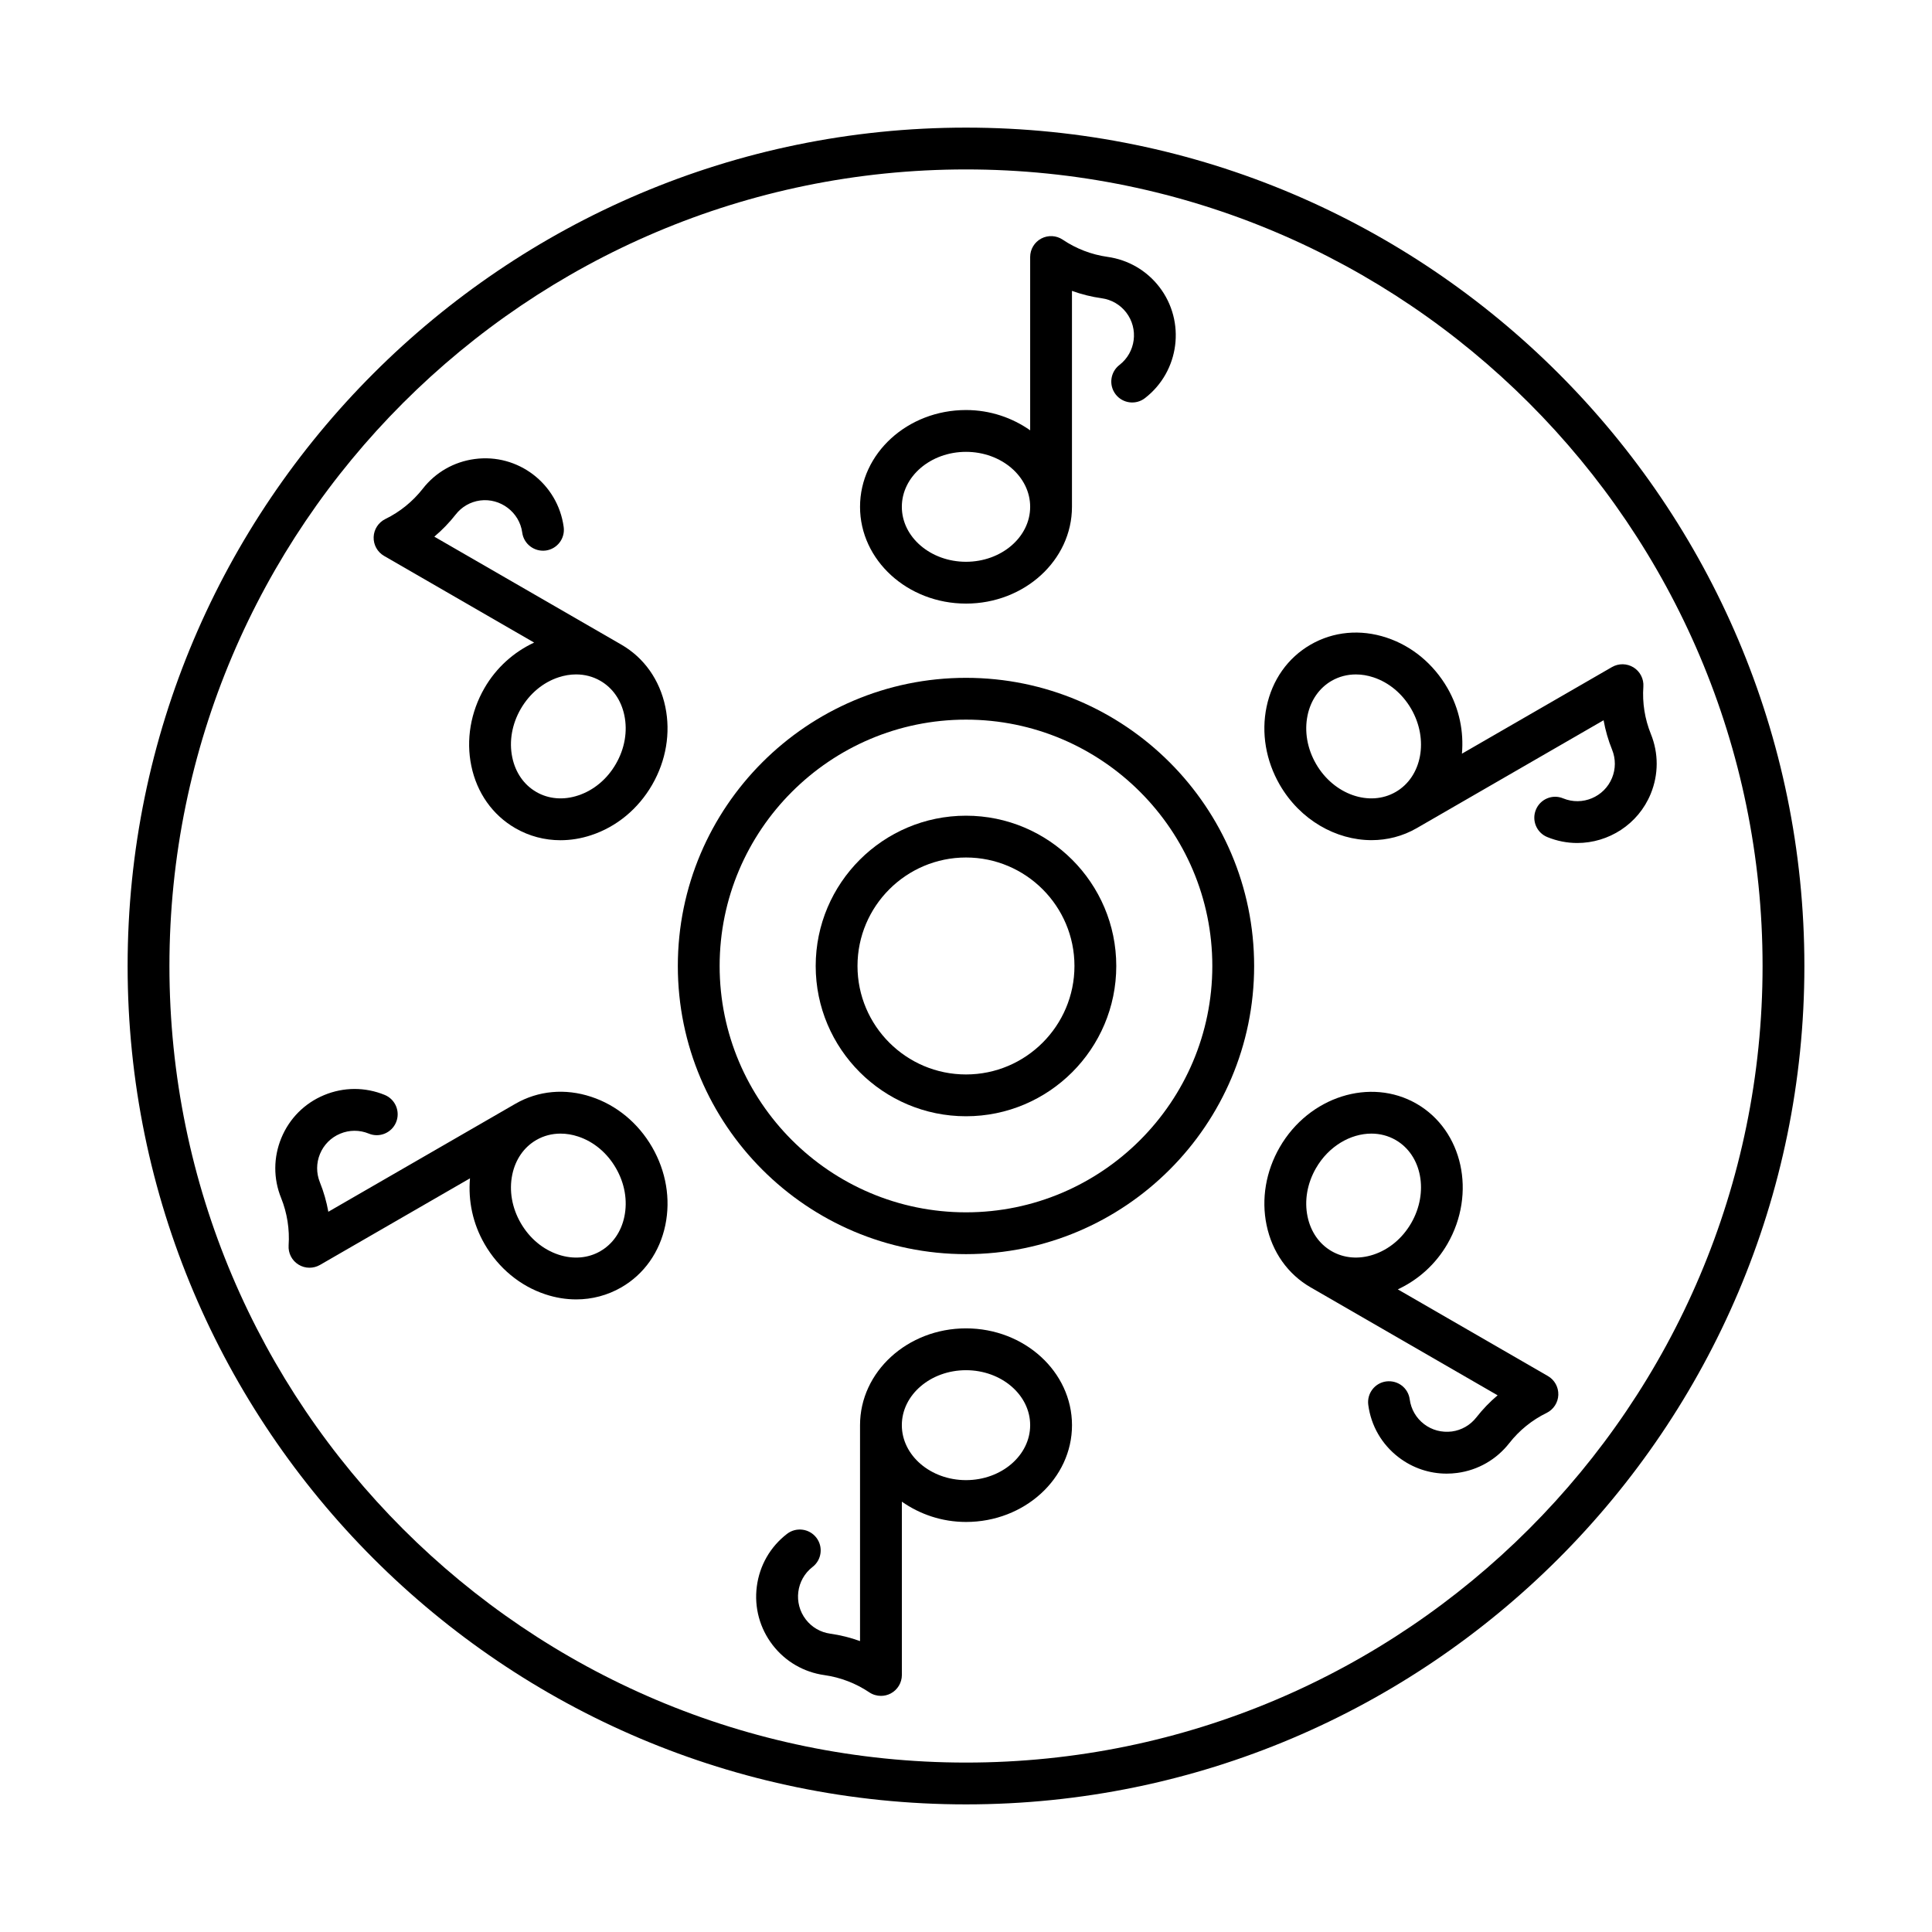 <?xml version="1.0" encoding="UTF-8"?>
<!-- The Best Svg Icon site in the world: iconSvg.co, Visit us! https://iconsvg.co -->
<svg fill="#000000" width="800px" height="800px" version="1.1" viewBox="144 144 512 512" xmlns="http://www.w3.org/2000/svg">
 <g>
  <path d="m400 622.18c122.51 0 222.18-99.668 222.18-222.18-0.004-122.51-99.672-222.18-222.18-222.18-122.51 0-222.18 99.668-222.18 222.18 0 122.51 99.668 222.18 222.18 222.18zm0-433.28c116.4 0 211.1 94.699 211.1 211.1 0 116.4-94.703 211.1-211.1 211.1-116.4 0-211.1-94.703-211.1-211.1 0-116.4 94.703-211.1 211.1-211.1z"/>
  <path d="m400 476.36c42.105 0 76.359-34.254 76.359-76.363-0.004-42.113-34.254-76.363-76.359-76.363-42.117 0-76.367 34.254-76.367 76.363-0.004 42.109 34.25 76.363 76.367 76.363zm0-141.65c35.996 0 65.277 29.289 65.277 65.285s-29.285 65.285-65.277 65.285c-35.996 0-65.289-29.289-65.289-65.285s29.293-65.285 65.289-65.285z"/>
  <path d="m400 439.82c21.965 0 39.824-17.863 39.824-39.828-0.004-21.961-17.863-39.824-39.824-39.824-21.965 0-39.832 17.863-39.832 39.828 0 21.961 17.867 39.824 39.832 39.824zm0-68.574c15.852 0 28.742 12.895 28.742 28.746 0 15.855-12.891 28.75-28.742 28.75s-28.754-12.895-28.754-28.746c0-15.855 12.898-28.75 28.754-28.75z"/>
  <path d="m400 303.96c15.488 0 28.082-11.504 28.082-25.648v-57.227c2.559 0.926 5.207 1.586 7.891 1.957 2.59 0.363 4.891 1.703 6.477 3.758 3.344 4.336 2.539 10.582-1.789 13.922-2.422 1.879-2.875 5.359-1.008 7.781 1.879 2.441 5.383 2.867 7.773 1.004 9.172-7.078 10.875-20.301 3.797-29.477-3.375-4.363-8.246-7.188-13.719-7.957-4.231-0.594-8.336-2.168-11.867-4.555-1.707-1.152-3.891-1.25-5.691-0.301-1.812 0.965-2.941 2.844-2.941 4.894v45.926c-4.734-3.32-10.586-5.375-17.004-5.375-15.488 0-28.082 11.504-28.082 25.648-0.004 14.145 12.594 25.648 28.082 25.648zm0-40.215c9.379 0 17.004 6.539 17.004 14.566 0 8.031-7.625 14.566-17.004 14.566s-17.004-6.539-17.004-14.566 7.625-14.566 17.004-14.566z"/>
  <path d="m285.55 314.29c-5.398 2.516-10.023 6.633-13.152 12.039-3.691 6.394-4.93 13.727-3.492 20.648 1.484 7.152 5.629 13.012 11.66 16.5 3.68 2.121 7.766 3.191 11.957 3.191 2.707 0 5.453-0.441 8.168-1.344 6.723-2.215 12.449-6.957 16.137-13.348 3.691-6.394 4.93-13.727 3.492-20.648-1.484-7.152-5.629-13.012-11.66-16.496l-49.562-28.613c2.078-1.75 3.977-3.715 5.656-5.856 1.594-2.055 3.898-3.379 6.484-3.731 5.352-0.699 10.43 3.09 11.16 8.512 0.402 3.031 3.219 5.144 6.231 4.754 3.039-0.41 5.168-3.199 4.754-6.231-1.543-11.469-12.102-19.582-23.617-18.016-5.492 0.738-10.371 3.547-13.746 7.887-2.648 3.375-6.062 6.144-9.891 8.004-1.84 0.902-3.039 2.742-3.109 4.789-0.07 2.051 0.992 3.969 2.766 4.992zm21.672 32.145c-2.32 4.035-5.875 7.008-10.008 8.367-3.879 1.293-7.832 0.969-11.098-0.926v-0.004c-3.266-1.879-5.519-5.133-6.356-9.152-0.887-4.25-0.09-8.816 2.242-12.852 2.332-4.035 5.883-7.008 10.008-8.367 1.566-0.516 3.129-0.773 4.664-0.773 2.281 0 4.488 0.57 6.434 1.703 3.266 1.879 5.519 5.133 6.356 9.152 0.887 4.254 0.09 8.82-2.242 12.852z"/>
  <path d="m272.4 473.66c3.699 6.394 9.426 11.141 16.137 13.352 2.715 0.902 5.461 1.344 8.168 1.344 4.191 0 8.277-1.074 11.957-3.191 6.031-3.488 10.176-9.348 11.66-16.5 1.438-6.922 0.195-14.254-3.492-20.645-3.691-6.394-9.418-11.141-16.137-13.352-6.918-2.293-14.062-1.645-20.121 1.852l-49.559 28.609c-0.48-2.672-1.23-5.301-2.242-7.812-0.973-2.414-0.973-5.078 0.02-7.492 1.004-2.449 2.902-4.359 5.352-5.383 2.441-1.027 5.156-1.027 7.598-0.023 2.824 1.172 6.07-0.195 7.231-3.019 1.16-2.832-0.188-6.07-3.019-7.231-5.188-2.125-10.895-2.109-16.078 0.051-5.188 2.164-9.211 6.219-11.336 11.406-2.098 5.113-2.117 10.742-0.039 15.852 1.594 3.961 2.281 8.305 1.988 12.562-0.137 2.047 0.855 4 2.598 5.082 0.895 0.562 1.91 0.84 2.934 0.84 0.953 0 1.91-0.246 2.773-0.738l39.758-22.953c-0.52 5.922 0.734 11.988 3.852 17.391zm20.152-29.242c1.535 0 3.102 0.254 4.664 0.773 4.133 1.363 7.684 4.336 10.008 8.375 2.332 4.031 3.129 8.594 2.242 12.848-0.836 4.019-3.09 7.273-6.356 9.152v0.004c-3.258 1.891-7.203 2.211-11.098 0.926-4.121-1.363-7.676-4.336-10.008-8.375-2.332-4.031-3.129-8.594-2.242-12.848 0.836-4.012 3.086-7.258 6.344-9.145l0.016-0.008c0.004-0.004 0.008-0.008 0.012-0.008 1.941-1.129 4.141-1.695 6.418-1.695z"/>
  <path d="m400 496.03c-15.488 0-28.082 11.504-28.082 25.648v57.227c-2.559-0.926-5.207-1.586-7.891-1.965-2.59-0.359-4.879-1.691-6.477-3.758-3.344-4.328-2.547-10.574 1.781-13.922 2.43-1.871 2.875-5.352 1.004-7.773-1.879-2.426-5.371-2.856-7.773-0.992-4.449 3.43-7.281 8.383-8 13.949-0.719 5.57 0.789 11.078 4.211 15.523 3.375 4.363 8.246 7.191 13.719 7.957 4.223 0.594 8.324 2.168 11.867 4.555 0.934 0.629 2.016 0.945 3.102 0.945 0.895 0 1.789-0.211 2.609-0.648 1.801-0.961 2.934-2.844 2.934-4.891v-45.926c4.734 3.32 10.586 5.375 17.004 5.375 15.488 0 28.082-11.504 28.082-25.648-0.008-14.152-12.602-25.656-28.09-25.656zm0 40.219c-9.379 0-17.004-6.539-17.004-14.566 0-8.031 7.625-14.566 17.004-14.566s17.004 6.539 17.004 14.566-7.629 14.566-17.004 14.566z"/>
  <path d="m491.33 485.16 49.555 28.613c-2.078 1.75-3.965 3.715-5.637 5.852-1.605 2.055-3.918 3.387-6.496 3.734-2.688 0.324-5.246-0.348-7.352-1.949-2.106-1.605-3.453-3.938-3.809-6.559-0.402-3.031-3.129-5.141-6.231-4.758-3.031 0.402-5.156 3.191-4.754 6.223 0.738 5.559 3.609 10.5 8.07 13.902 3.699 2.824 8.129 4.309 12.703 4.309 0.945 0 1.898-0.062 2.844-0.191 5.473-0.738 10.352-3.543 13.758-7.898 2.629-3.367 6.043-6.129 9.879-7.996 1.84-0.902 3.039-2.742 3.109-4.789 0.07-2.051-0.992-3.969-2.766-4.992l-39.77-22.965c5.398-2.516 10.023-6.633 13.152-12.043 7.734-13.41 4.074-30.074-8.168-37.145-12.242-7.059-28.516-1.918-36.27 11.504-3.691 6.394-4.93 13.727-3.492 20.645 1.488 7.164 5.641 13.023 11.672 16.504zm1.43-31.602c3.336-5.785 9.113-9.141 14.672-9.141 2.242 0 4.449 0.547 6.445 1.703 6.957 4.012 8.797 13.883 4.113 22.004-2.332 4.035-5.883 7.008-10.008 8.367-3.887 1.285-7.832 0.965-11.109-0.93-3.258-1.883-5.519-5.133-6.356-9.152-0.887-4.254-0.09-8.816 2.242-12.852z"/>
  <path d="m507.48 366.65c4.113 0 8.215-1.02 11.945-3.168l49.543-28.609c0.48 2.672 1.23 5.293 2.254 7.809 0.973 2.414 0.973 5.078-0.02 7.488-2.078 5.055-7.871 7.488-12.949 5.41-2.844-1.191-6.082 0.191-7.231 3.019-1.16 2.832 0.188 6.07 3.019 7.231 2.609 1.066 5.293 1.574 7.949 1.574 8.266 0 16.129-4.914 19.465-13.027 2.098-5.113 2.117-10.742 0.039-15.863-1.605-3.957-2.293-8.297-1.988-12.543 0.148-2.047-0.855-4.004-2.59-5.094-1.75-1.082-3.926-1.125-5.719-0.102l-39.77 22.961c0.508-5.758-0.641-11.848-3.844-17.406-3.699-6.394-9.426-11.141-16.137-13.352-6.918-2.289-14.07-1.633-20.113 1.852-6.043 3.484-10.195 9.344-11.68 16.5-1.438 6.918-0.195 14.25 3.492 20.645 5.402 9.336 14.914 14.676 24.332 14.676zm-16.965-33.062c0.836-4.019 3.102-7.266 6.356-9.152l0.012-0.004c1.949-1.125 4.152-1.699 6.434-1.699 1.535 0 3.102 0.254 4.664 0.773 4.121 1.363 7.676 4.336 10.008 8.367 4.684 8.117 2.844 17.992-4.113 22.004-6.945 4.019-16.434 0.68-21.117-7.438-2.328-4.035-3.125-8.602-2.242-12.852z"/>
 </g>
</svg>